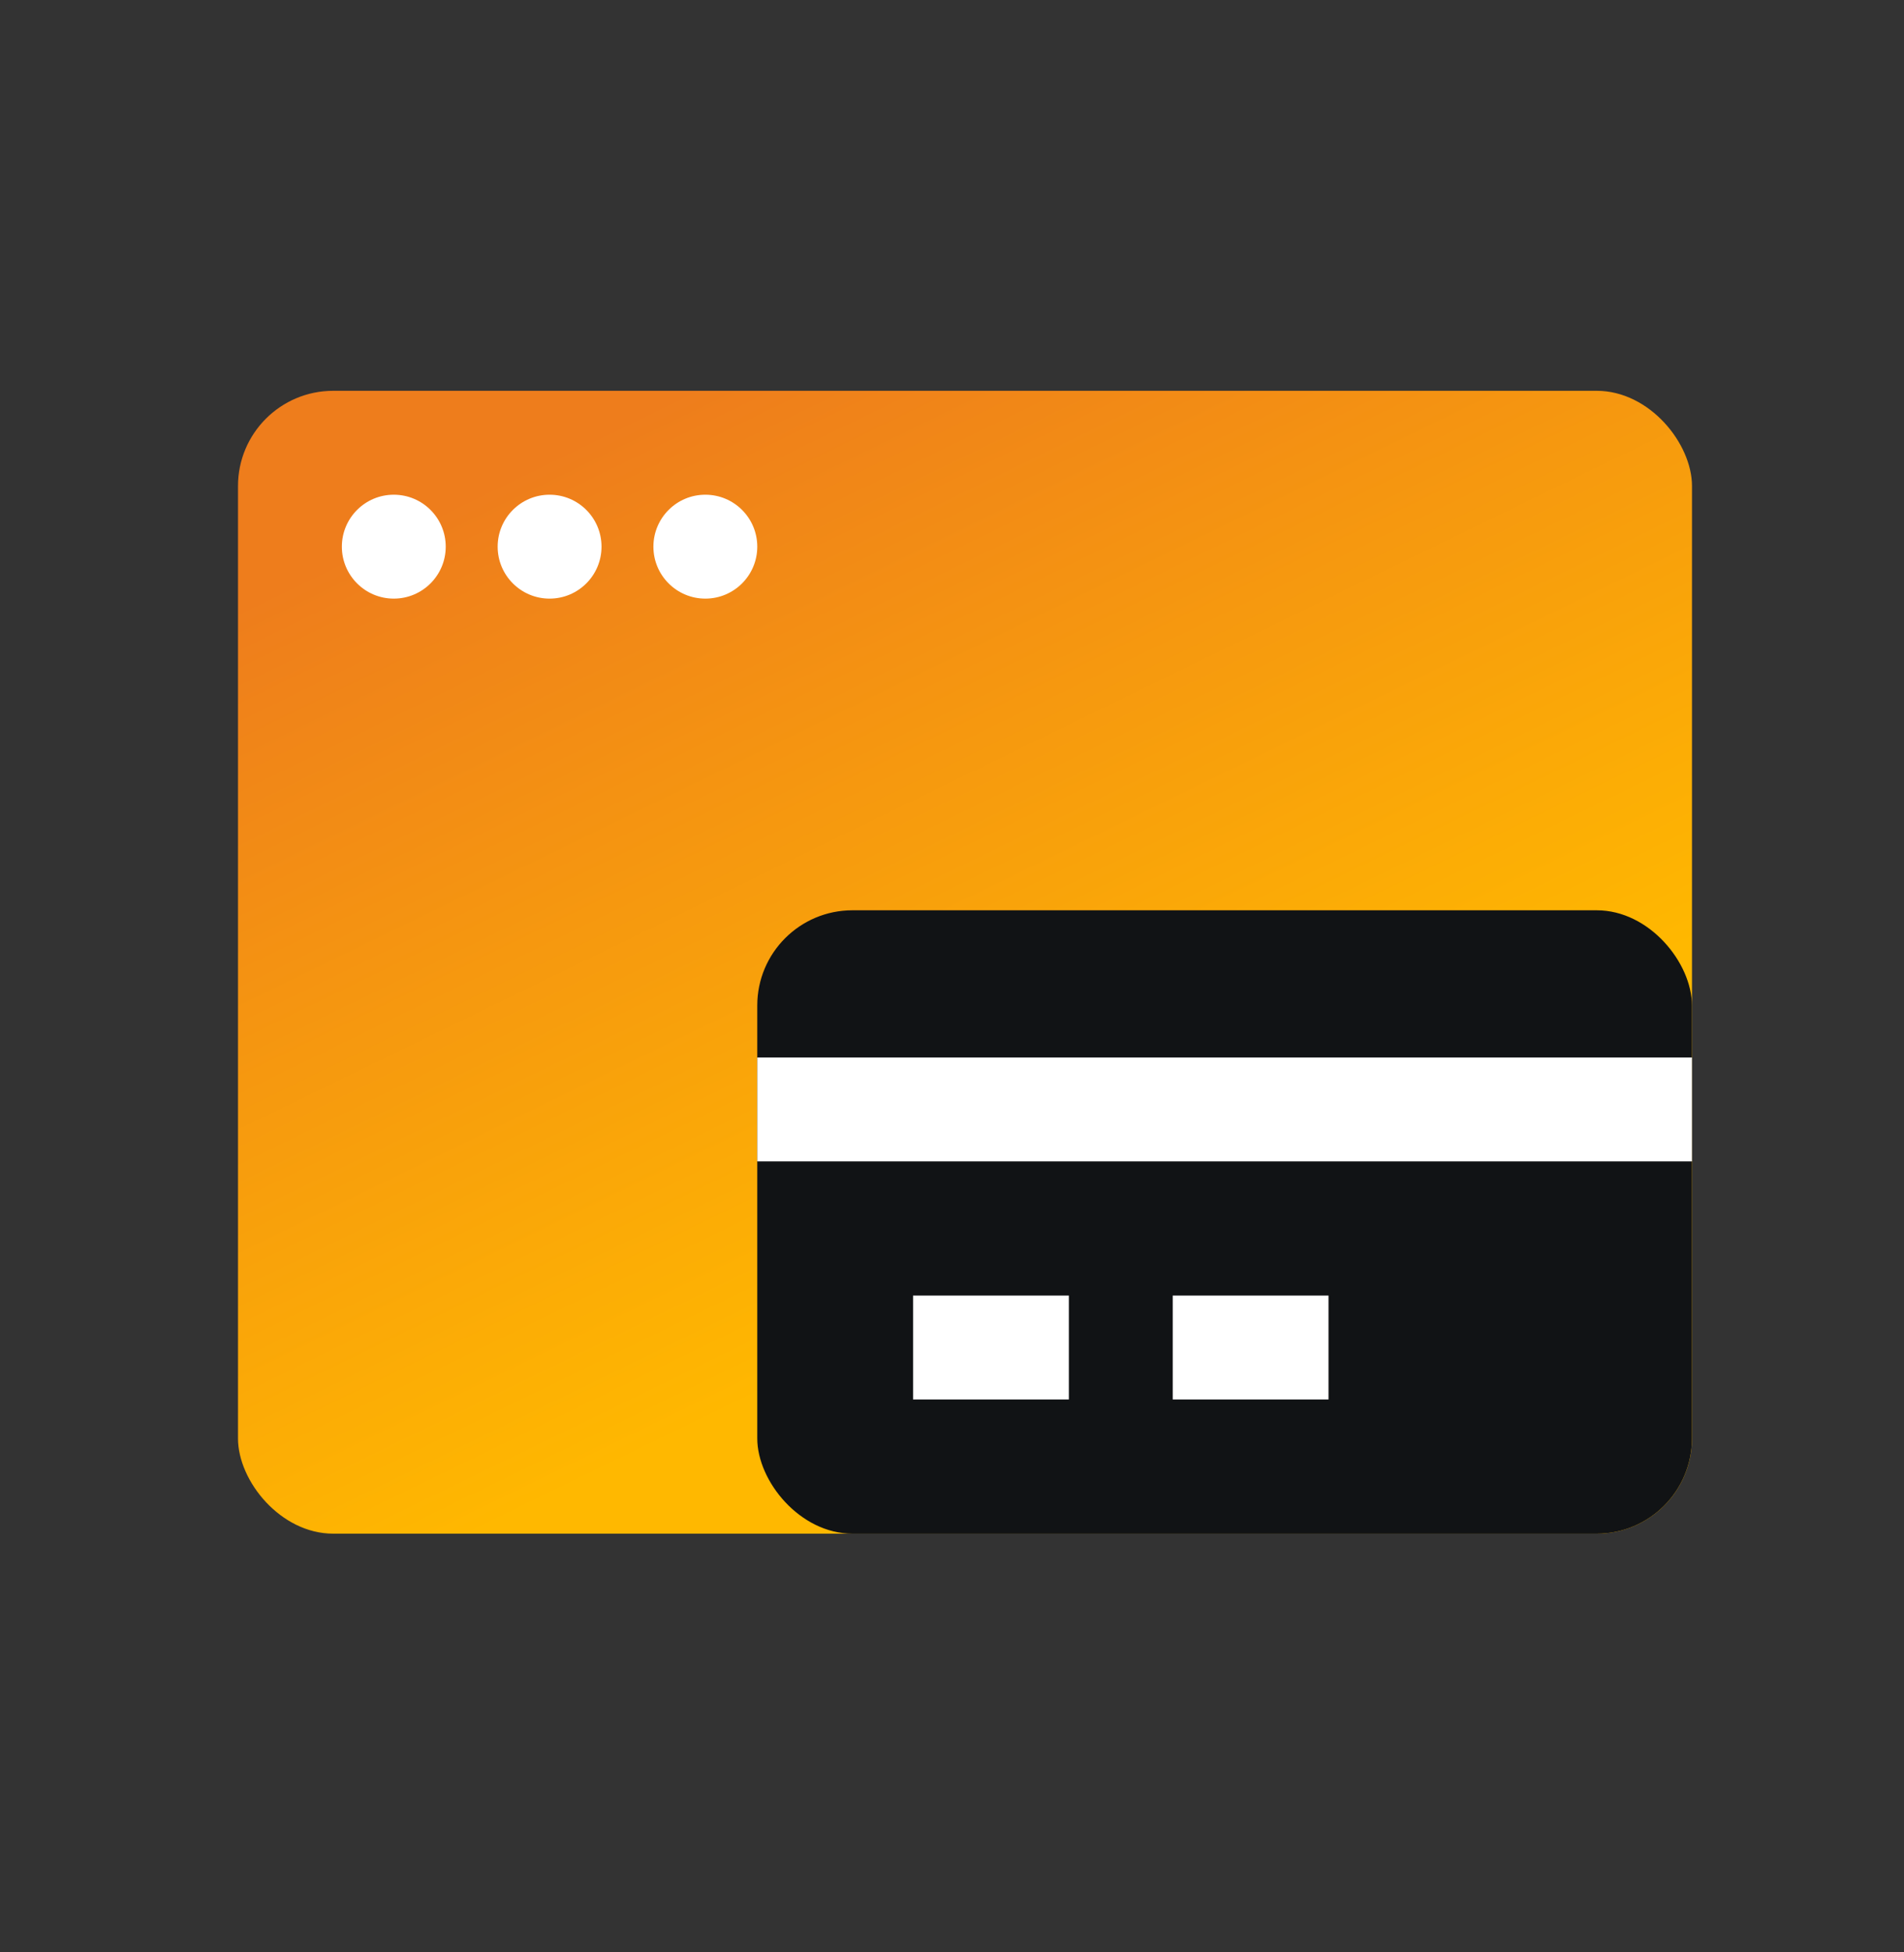 <svg width="40" height="41" viewBox="0 0 40 41" fill="none" xmlns="http://www.w3.org/2000/svg">
<rect x="0" y="0" width="40" height="41" fill="#333333" stroke="none"/>
<g id="Group 2186">
<g id="Group 2181">
<g id="Group 2180">
<rect id="Rectangle 203" x="5" y="8.207" width="30.546" height="24" rx="2" fill="url(#paint0_linear_5927_31785)"/>
<g id="Group 2178">
<circle id="Ellipse 62" cx="8.273" cy="11.48" r="1.091" fill="white"/>
<circle id="Ellipse 63" cx="11.546" cy="11.48" r="1.091" fill="white"/>
<circle id="Ellipse 64" cx="14.818" cy="11.48" r="1.091" fill="white"/>
</g>
<g id="Group 2179">
<rect id="Rectangle 17" x="15.909" y="19.116" width="19.636" height="13.091" rx="2" fill="#111315"/>
<g id="Group 837">
<rect id="Rectangle 180" x="19.182" y="27.207" width="3.273" height="2.182" fill="white"/>
</g>
<rect id="Rectangle 182" x="15.909" y="22.207" width="19.636" height="2.182" fill="white"/>
<rect id="Rectangle 180_2" x="24.637" y="27.207" width="3.273" height="2.182" fill="white"/>
</g>
</g>
</g>
</g>
<defs>
<linearGradient id="paint0_linear_5927_31785" x1="16.388" y1="7.183" x2="25.042" y2="24.947" gradientUnits="userSpaceOnUse">
<stop stop-color="#EE7D1C"/>
<stop offset="1" stop-color="#FFB800"/>
</linearGradient>
</defs>
</svg>
